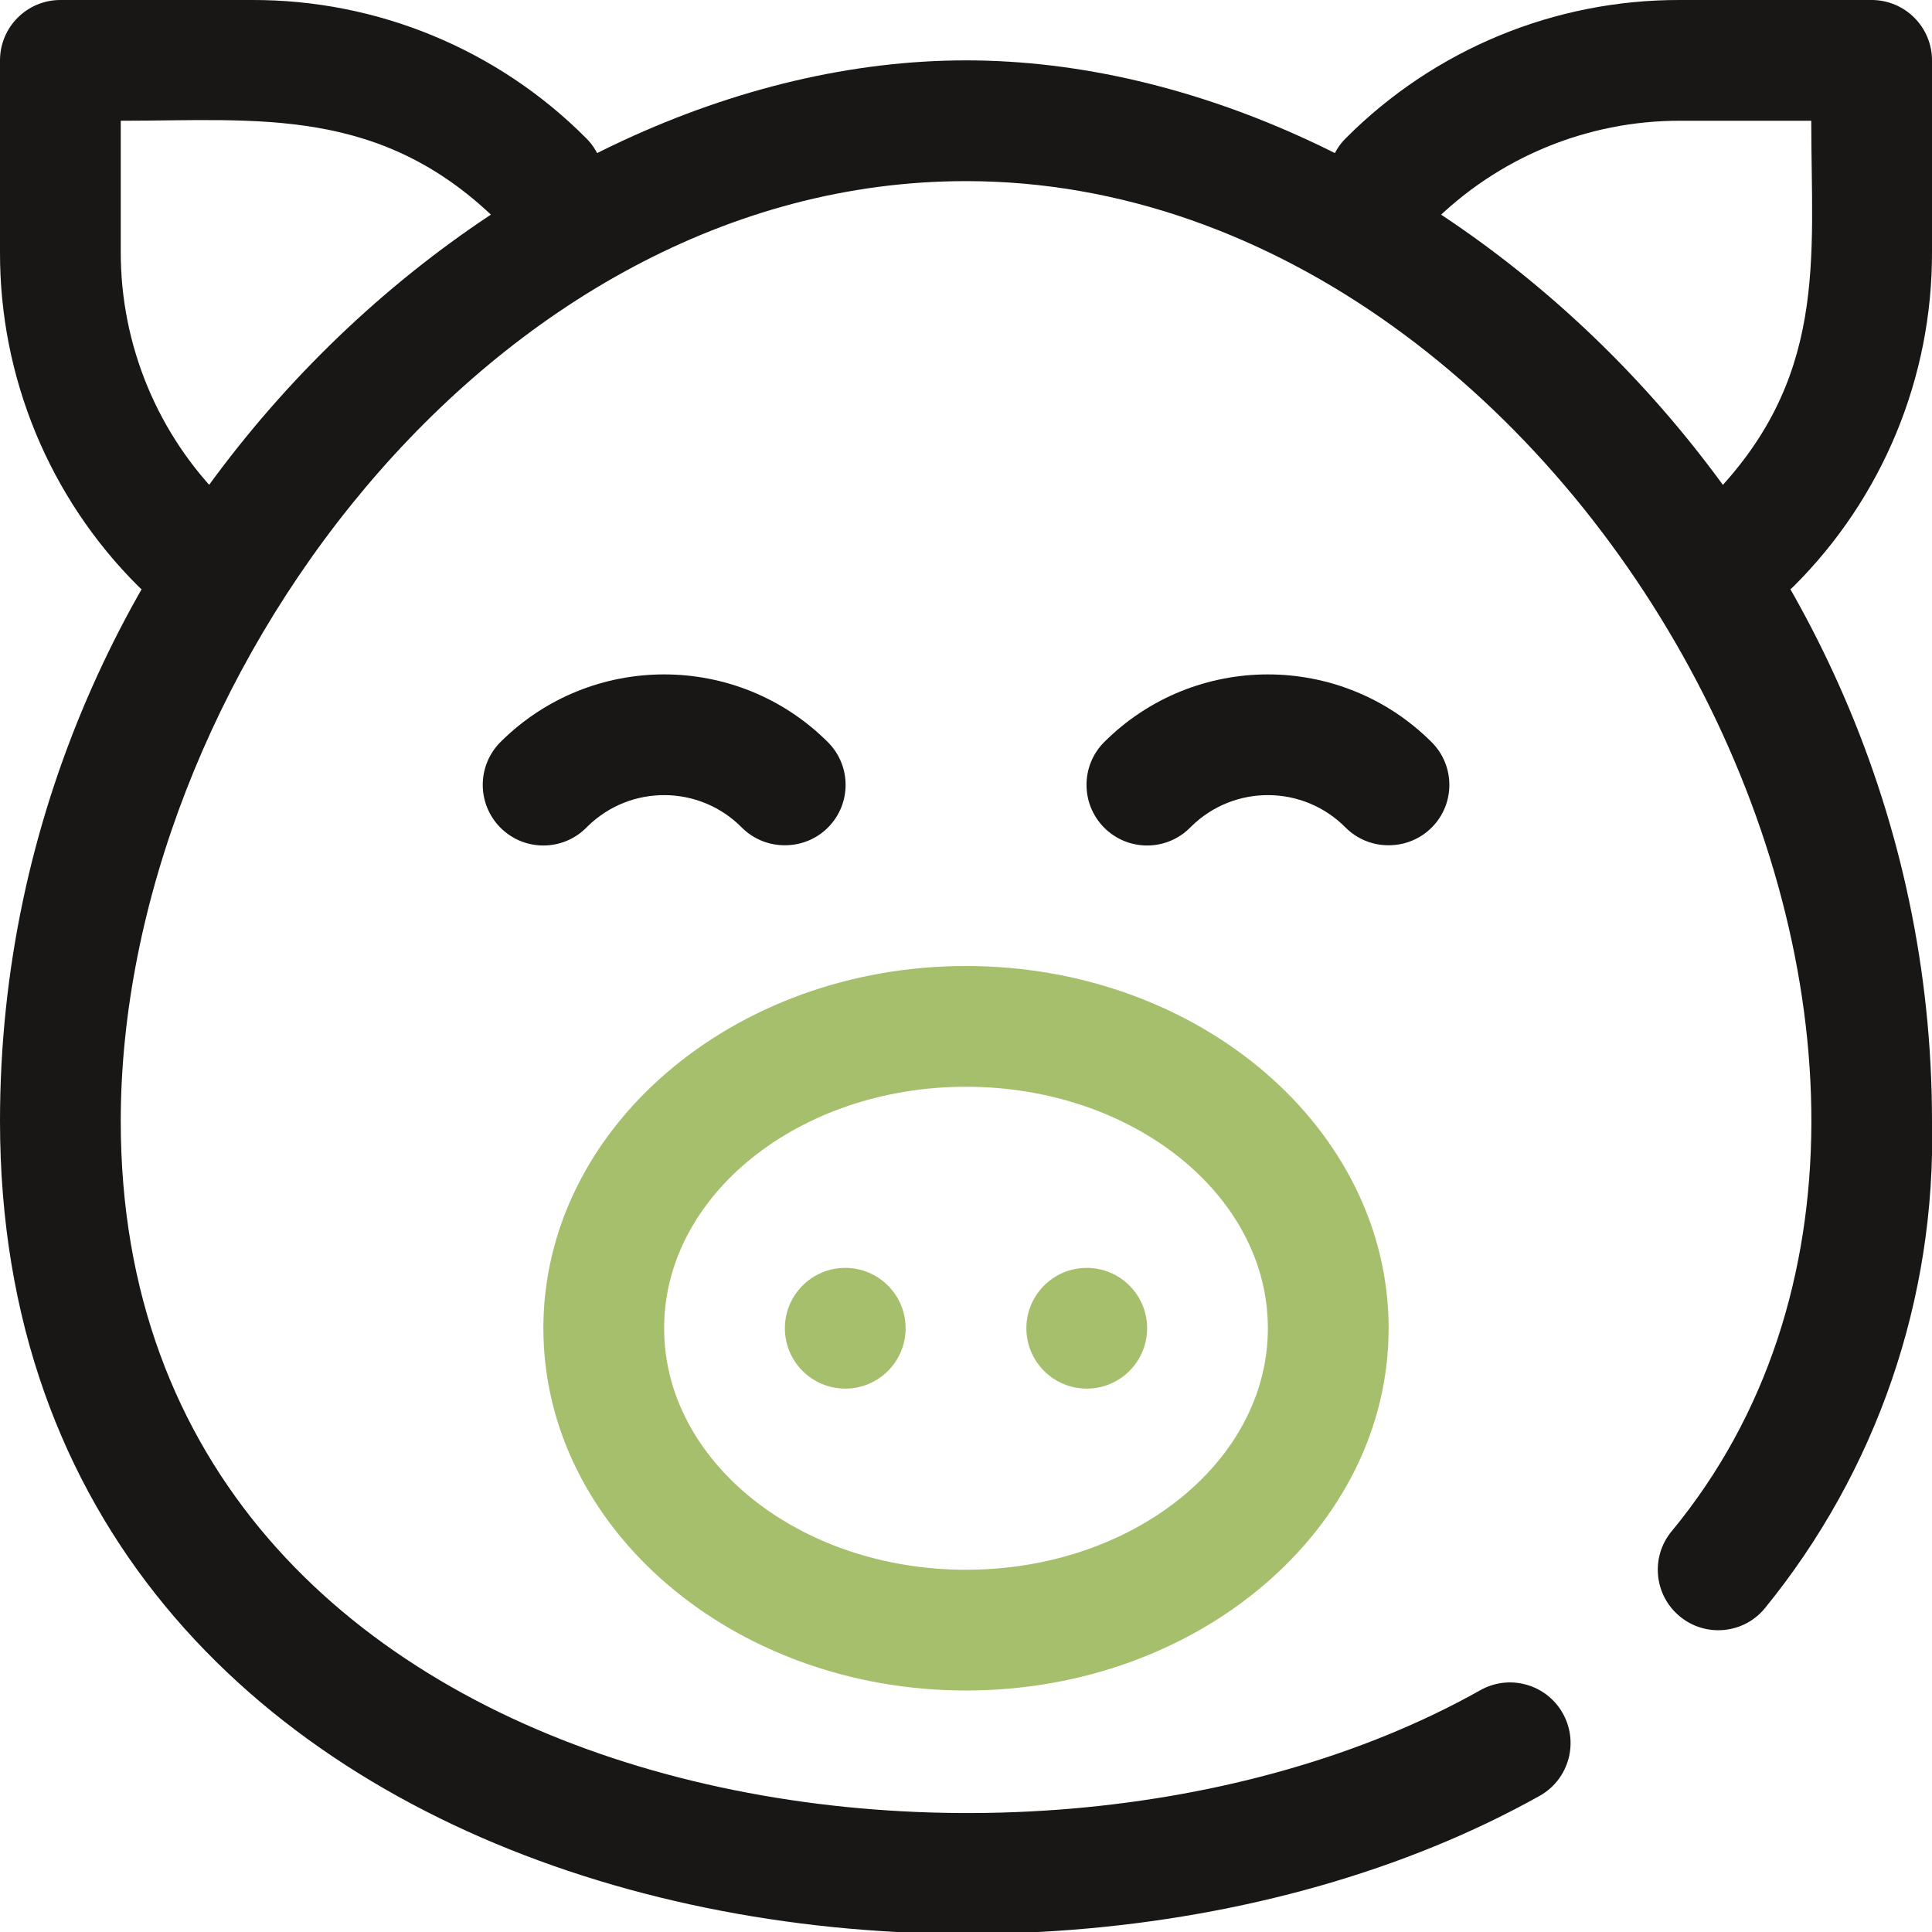 <svg xmlns="http://www.w3.org/2000/svg" id="Ebene_1" width="32" height="32" viewBox="0 0 32 32"><path d="M0,18.57C0,8.51,8.45,1,16,1s16,7.51,16,17.57c.067,2.934-.916,5.795-2.77,8.07-.352.425-.983.484-1.408.132-.001-.001-.001-.001-.002-.002-.425-.352-.484-.983-.132-1.408.001-.001.001-.001.002-.002,6.37-7.72-1.37-22.36-11.69-22.36-7.88,0-14,8.37-14,15.57,0,11.43,14.82,13.75,22.51,9.43.48-.276,1.094-.111,1.37.37.276.48.111,1.094-.37,1.37C16.59,34.74,0,31.79,0,18.57Z" fill="#181715"></path><path d="M3,10c-.266.002-.521-.103-.71-.29C.817,8.243-.007,6.248,0,4.17V1C0,.448.448,0,1,0h3.17c2.078-.007,4.073.817,5.54,2.29.392.392.392,1.028,0,1.42s-1.028.392-1.42,0h0c-1.96-1.97-4.02-1.71-6.29-1.71v2.17c-.003,1.547.613,3.03,1.71,4.12.392.389.395,1.022.006,1.414-.189.191-.447.297-.716.296Z" fill="#181715"></path><path d="M29,10c-.552.003-1.003-.442-1.006-.994-.002-.269.105-.527.296-.716,2-2,1.71-4,1.71-6.29h-2.17c-1.547-.003-3.03.613-4.12,1.71-.392.392-1.028.392-1.42,0s-.392-1.028,0-1.42h0C23.757.817,25.752-.007,27.83,0h3.17c.552,0,1,.448,1,1v3.17c.007,2.078-.817,4.073-2.29,5.54-.189.187-.444.291-.71.29Z" fill="#181715"></path><path d="M16,28c-3.86,0-7-2.69-7-6s3.14-6,7-6,7,2.69,7,6-3.14,6-7,6ZM16,18c-2.76,0-5,1.79-5,4s2.24,4,5,4,5-1.79,5-4-2.24-4-5-4Z" fill="#a5bf6c"></path><path d="M14,23c-.552,0-1-.448-1-1s.448-1,1-1,1,.448,1,1-.448,1-1,1Z" fill="#a5bf6c"></path><path d="M18,23c-.552,0-1-.448-1-1s.448-1,1-1,1,.448,1,1-.448,1-1,1Z" fill="#a5bf6c"></path><path d="M13,14c-.266.002-.521-.103-.71-.29-.701-.712-1.847-.722-2.56-.02-.007.007-.014.013-.02.02-.392.392-1.028.392-1.42,0s-.392-1.028,0-1.42c1.498-1.493,3.922-1.493,5.42,0,.392.389.395,1.022.006,1.414-.189.191-.447.297-.716.296Z" fill="#181715"></path><path d="M23,14c-.266.002-.521-.103-.71-.29-.701-.712-1.847-.722-2.56-.02-.007.007-.014.013-.02.02-.392.392-1.028.392-1.42,0s-.392-1.028,0-1.42c1.498-1.493,3.922-1.493,5.42,0,.392.389.395,1.022.006,1.414-.189.191-.447.297-.716.296Z" fill="#181715"></path></svg>